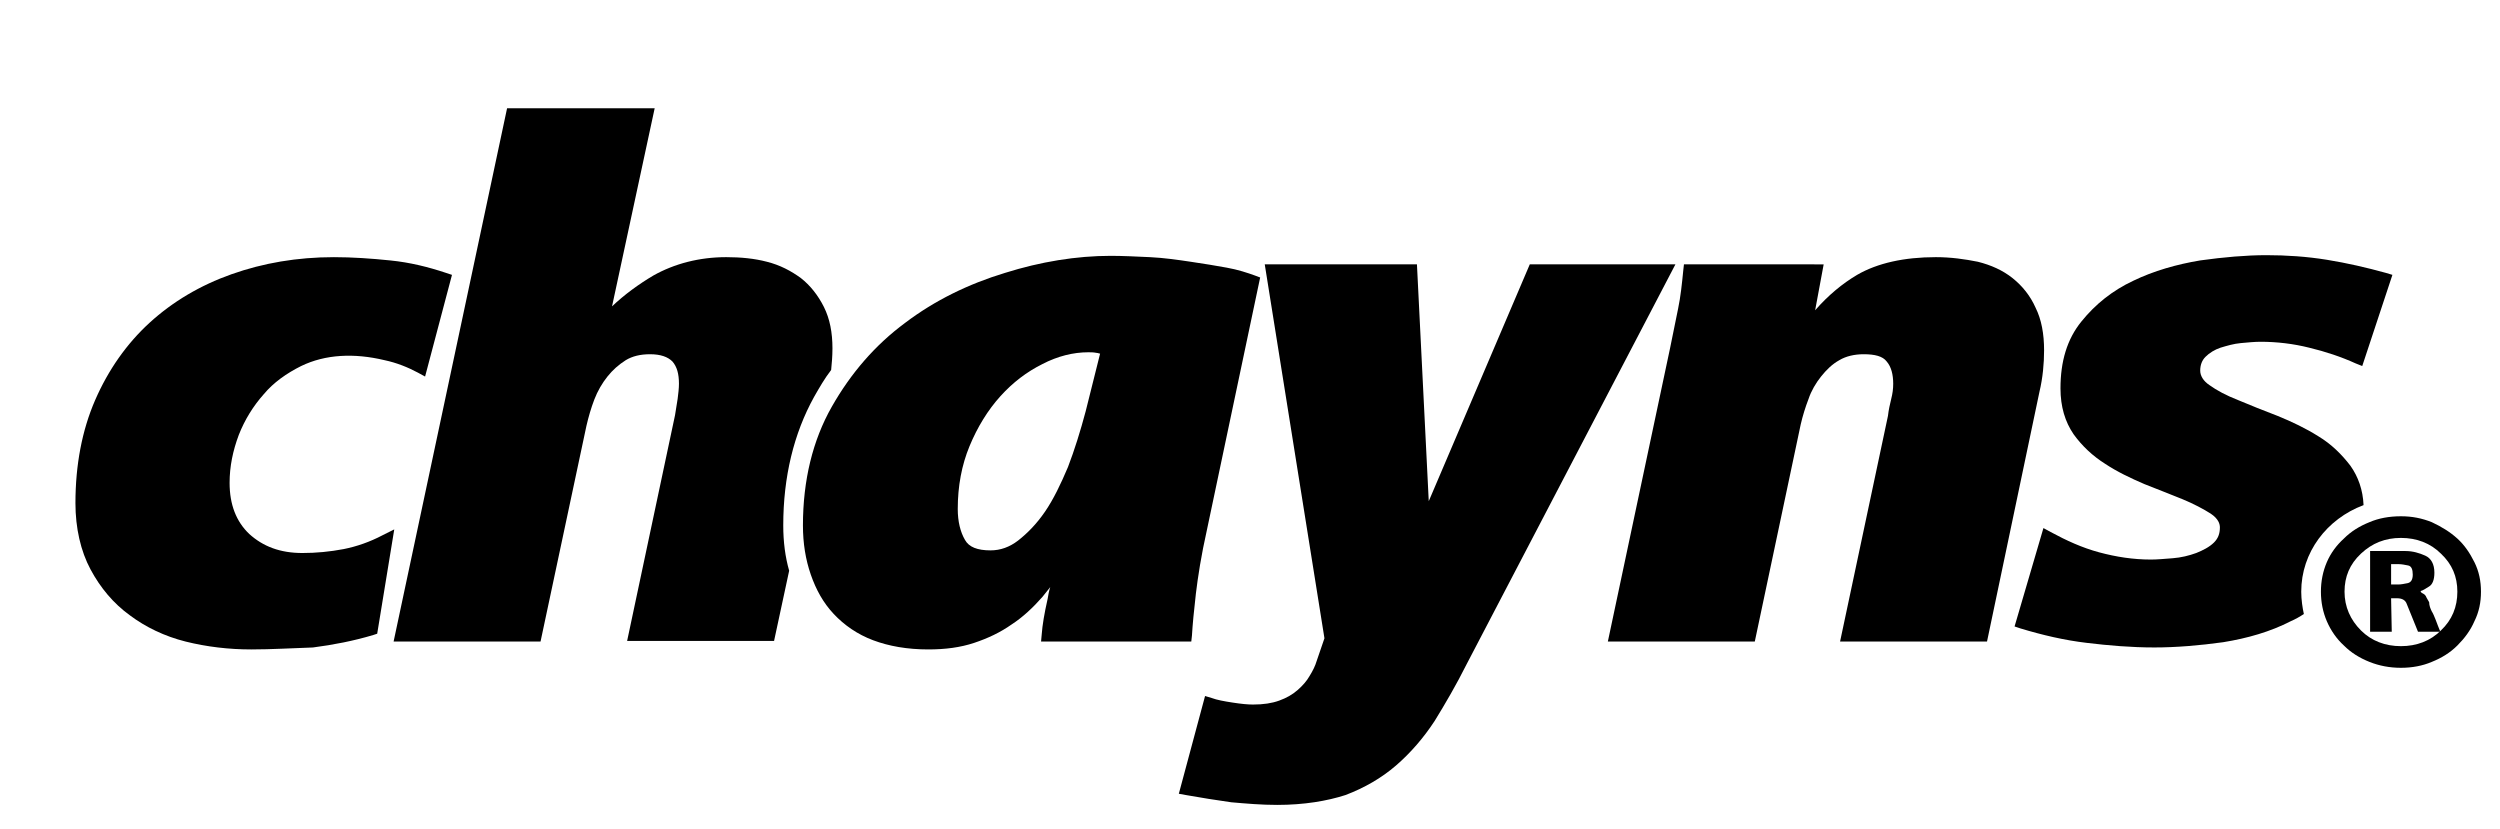 <?xml version="1.0" encoding="utf-8"?>
<!-- Generator: Adobe Illustrator 18.1.1, SVG Export Plug-In . SVG Version: 6.00 Build 0)  -->
<svg version="1.2" baseProfile="tiny" id="Ebene_1" xmlns="http://www.w3.org/2000/svg" xmlns:xlink="http://www.w3.org/1999/xlink"
	 x="0px" y="0px" viewBox="0 0 381.1 126.3" xml:space="preserve">
<g>
	<path d="M38.3,99c-3.4,0-6.8-0.4-10-1.2c-3.2-0.8-6.1-2.2-8.5-4c-2.5-1.8-4.5-4.2-6-7c-1.5-2.8-2.3-6.3-2.3-10.1
		c0-5.8,1-11.1,3-15.7c2-4.6,4.8-8.6,8.3-11.8c3.5-3.2,7.7-5.7,12.5-7.4c4.8-1.7,10-2.6,15.6-2.6c2.8,0,5.7,0.2,8.6,0.5
		c3,0.3,5.8,1,8.5,1.9l0.9,0.3l-4.1,15.5l-1.1-0.6c-1.5-0.8-3.2-1.5-5.1-1.9c-4.6-1.1-9-0.9-12.7,0.9c-2.2,1.1-4.2,2.5-5.7,4.3
		c-1.6,1.8-2.9,3.9-3.8,6.2c-0.9,2.4-1.4,4.8-1.4,7.3c0,3.3,1,5.9,3,7.8c2.1,1.9,4.7,2.9,8.1,2.9c2.1,0,4.2-0.2,6.3-0.6
		c2-0.4,4-1.1,5.9-2.1l1.8-0.9l-2.6,15.9l-0.6,0.2c-3,0.9-6.1,1.5-9.2,1.9C44.6,98.8,41.4,99,38.3,99z"/>
</g>
<path d="M169.3,39c1.8,0,3.9,0.1,6,0.2c2.1,0.1,4.2,0.4,6.2,0.7c2,0.3,3.9,0.6,5.5,0.9c1.7,0.3,3.2,0.8,4.3,1.2l0.8,0.3L184,80.7
	c-0.9,4-1.4,7.3-1.7,9.8c-0.3,2.6-0.5,4.7-0.6,6.4l-0.1,0.9h-22.9l0.1-1.1c0.1-1.4,0.4-3.2,0.9-5.4c0.1-0.6,0.2-1.2,0.4-1.8
	c-0.4,0.5-0.8,1-1.2,1.5c-1.4,1.6-3,3.1-4.7,4.2c-1.7,1.2-3.6,2.1-5.7,2.8c-2.1,0.7-4.4,1-7,1c-3.2,0-6-0.5-8.4-1.4
	c-2.4-0.9-4.4-2.3-6-4c-1.6-1.7-2.7-3.7-3.5-6c-0.8-2.3-1.2-4.8-1.2-7.5c0-6.9,1.5-13,4.4-18.1c2.9-5.1,6.6-9.4,11.2-12.8
	c4.5-3.4,9.6-5.9,15.2-7.6C158.6,39.9,164.1,39,169.3,39 M151,83.9c1.5,0,2.9-0.5,4.2-1.5c1.4-1.1,2.8-2.5,4.1-4.4
	c1.3-1.9,2.4-4.2,3.5-6.8c1-2.6,1.9-5.5,2.7-8.5l2.2-8.8c-0.2,0-0.3-0.1-0.5-0.1c-0.5-0.1-0.9-0.1-1.3-0.1c-2.3,0-4.7,0.6-7,1.8
	c-2.4,1.2-4.5,2.8-6.4,4.9c-1.9,2.1-3.5,4.7-4.7,7.6c-1.2,2.9-1.8,6.1-1.8,9.6c0,1.9,0.4,3.5,1.1,4.7C147.7,83.4,149,83.9,151,83.9"
	/>
<g>
	<path d="M119.4,80.1c0-7.4,1.6-14,4.7-19.6c0.8-1.4,1.6-2.8,2.6-4.1c0.1-1,0.2-2.1,0.2-3.3c0-2.4-0.4-4.5-1.3-6.3
		c-0.9-1.8-2.1-3.3-3.5-4.4c-1.5-1.1-3.2-2-5.2-2.5c-1.9-0.5-4-0.7-6.2-0.7c-4.1,0-7.9,1-11.1,2.8c-2.2,1.3-4.4,2.9-6.3,4.7
		l6.5-30.2H77.3L60,97.8h22.4l7-32.9c0.3-1.3,0.7-2.7,1.2-4c0.5-1.3,1.2-2.5,2-3.5c0.8-1,1.7-1.8,2.8-2.5c1-0.6,2.2-0.9,3.7-0.9
		c1.6,0,2.7,0.4,3.4,1.1c0.7,0.8,1,1.9,1,3.4c0,0.7-0.1,1.5-0.2,2.3c-0.1,0.8-0.3,1.7-0.4,2.5l-7.3,34.4h22.4l2.3-10.7
		C119.7,84.9,119.4,82.6,119.4,80.1z"/>
</g>
<g>
	<path d="M194.7,122.7c-2.4,0-4.7-0.2-7-0.4c-2.2-0.3-4.6-0.7-6.9-1.1l-1.1-0.2l4-14.9l1,0.3c0.8,0.3,1.9,0.5,3.2,0.7
		c1.3,0.2,2.3,0.3,3.1,0.3c1.6,0,2.9-0.2,4-0.6c1.1-0.4,2-0.9,2.8-1.6c0.8-0.7,1.4-1.4,1.8-2.1c0.5-0.8,0.9-1.6,1.1-2.3l1.2-3.5
		l-9.1-57h23.2l1.8,36.1l15.4-36.1h22.2l-31.8,60.9c-1.6,3.2-3.3,6.1-4.9,8.7c-1.7,2.6-3.7,4.9-5.9,6.8c-2.2,1.9-4.8,3.4-7.7,4.5
		C202.3,122.1,198.8,122.7,194.7,122.7z"/>
</g>
<g>
	<path d="M302.9,97.8h-22.4l7.3-34.4c0.1-0.9,0.3-1.8,0.5-2.6c0.2-0.8,0.3-1.5,0.3-2.3c0-1.4-0.3-2.6-1-3.4
		c-0.6-0.8-1.8-1.1-3.5-1.1c-1.4,0-2.7,0.3-3.7,0.9c-1.1,0.6-2,1.5-2.8,2.5c-0.8,1-1.5,2.2-1.9,3.4c-0.5,1.3-0.9,2.6-1.2,3.9
		l-7,33.1h-22.4l9.5-44.8c0.4-2,0.8-3.9,1.2-5.9c0.4-1.9,0.6-3.9,0.8-5.9l0.1-0.9H278l-1.3,7c2-2.3,4.2-4.1,6.4-5.4
		c3.1-1.8,7.2-2.7,12-2.7c2.3,0,4.4,0.3,6.4,0.7c2,0.5,3.8,1.3,5.3,2.5c1.5,1.2,2.7,2.7,3.5,4.5c0.9,1.8,1.3,4,1.3,6.5
		c0,2-0.2,4.2-0.7,6.3L302.9,97.8z"/>
</g>
<path d="M350.8,90.2c0-6,3.9-11.1,9.5-13.2c-0.1-2.3-0.8-4.3-2-6c-1.3-1.7-2.9-3.3-4.9-4.5c-1.9-1.2-4-2.2-6.2-3.1
	c-2.1-0.8-4.1-1.6-6-2.4c-1.8-0.7-3.3-1.5-4.4-2.3c-0.9-0.6-1.4-1.4-1.4-2.2c0-0.9,0.3-1.6,0.8-2.1c0.6-0.6,1.4-1.1,2.3-1.4
	c1-0.3,2-0.6,3.1-0.7c1.1-0.1,2.1-0.2,3-0.2c2.5,0,5,0.3,7.4,0.9c2.5,0.6,4.9,1.4,7.1,2.4l1,0.4l4.6-13.9l-1-0.3
	c-2.9-0.8-5.9-1.5-9-2c-3.1-0.5-6.2-0.7-9.2-0.7c-3.1,0-6.5,0.3-10.1,0.8c-3.6,0.6-7.1,1.6-10.2,3.1c-3.2,1.5-5.8,3.6-7.9,6.2
	c-2.2,2.7-3.2,6.1-3.2,10.2c0,2.8,0.7,5.1,2,7c1.3,1.8,2.9,3.3,4.8,4.5c1.8,1.2,3.9,2.2,6,3.1c2.1,0.8,4,1.6,5.8,2.3
	c1.7,0.7,3.2,1.5,4.3,2.2c1.2,0.8,1.4,1.6,1.4,2.1c0,1-0.3,1.7-0.9,2.3c-0.7,0.7-1.7,1.2-2.7,1.6c-1.1,0.4-2.3,0.7-3.6,0.8
	c-1.3,0.1-2.4,0.2-3.3,0.2c-2.7,0-5.3-0.4-7.9-1.1c-2.6-0.7-5-1.8-7.4-3.1l-1.1-0.6l-4.4,15l0.9,0.3c3.3,1,6.7,1.8,10.1,2.2
	c3.3,0.4,6.8,0.7,10.3,0.7c3.3,0,6.9-0.3,10.5-0.8c3.7-0.6,7.2-1.6,10.3-3.2c0.7-0.3,1.4-0.7,2-1.1C351,92.7,350.8,91.4,350.8,90.2z
	"/>
<path d="M377.2,85.7c-0.7-1.4-1.5-2.6-2.6-3.6c-1.1-1-2.4-1.8-3.9-2.5c-1.5-0.6-3-0.9-4.7-0.9c-1.8,0-3.4,0.3-4.8,0.9
	c-1.5,0.6-2.8,1.4-3.9,2.5c-1.1,1-2,2.2-2.6,3.6c-0.6,1.4-0.9,2.9-0.9,4.5c0,1.6,0.3,3.1,0.9,4.5c0.6,1.4,1.5,2.7,2.6,3.7
	c1.1,1.1,2.4,1.9,3.9,2.5c1.5,0.6,3.1,0.9,4.8,0.9c1.7,0,3.3-0.3,4.7-0.9c1.5-0.6,2.8-1.4,3.9-2.5c1.1-1.1,2-2.3,2.6-3.7
	c0.7-1.4,1-2.9,1-4.5C378.2,88.6,377.9,87.1,377.2,85.7z M372.1,96.1c-1.6,1.6-3.7,2.4-6.1,2.4c-2.4,0-4.5-0.8-6.1-2.4
	c-1.6-1.6-2.5-3.6-2.5-5.9c0-2.3,0.8-4.2,2.5-5.8c1.7-1.6,3.7-2.4,6.1-2.4c2.4,0,4.5,0.8,6.1,2.4c1.7,1.6,2.5,3.5,2.5,5.8
	C374.6,92.5,373.8,94.5,372.1,96.1z"/>
<path d="M371.3,94.5c-0.2-0.5-0.4-1-0.6-1.3c-0.2-0.4-0.4-0.9-0.4-1.4c-0.1-0.2-0.3-0.5-0.4-0.7c-0.1-0.3-0.3-0.5-0.5-0.6
	c-0.2-0.1-0.4-0.2-0.4-0.4c0.4-0.1,0.8-0.4,1.3-0.7c0.5-0.3,0.8-1,0.8-2.1c0-1.3-0.5-2.2-1.4-2.6c-0.9-0.4-1.9-0.7-3-0.7h-5.4v12.3
	h3.3l-0.1-5.1h0.9c0.8,0,1.3,0.3,1.5,0.9l1.7,4.2h3.4C371.7,95.6,371.5,95,371.3,94.5z M367,88.9c-0.5,0.1-1,0.2-1.4,0.2h-1.1V86
	h1.2c0.4,0,0.9,0.1,1.4,0.2c0.5,0.1,0.7,0.6,0.7,1.4C367.8,88.4,367.5,88.8,367,88.9z"/>
</svg>
